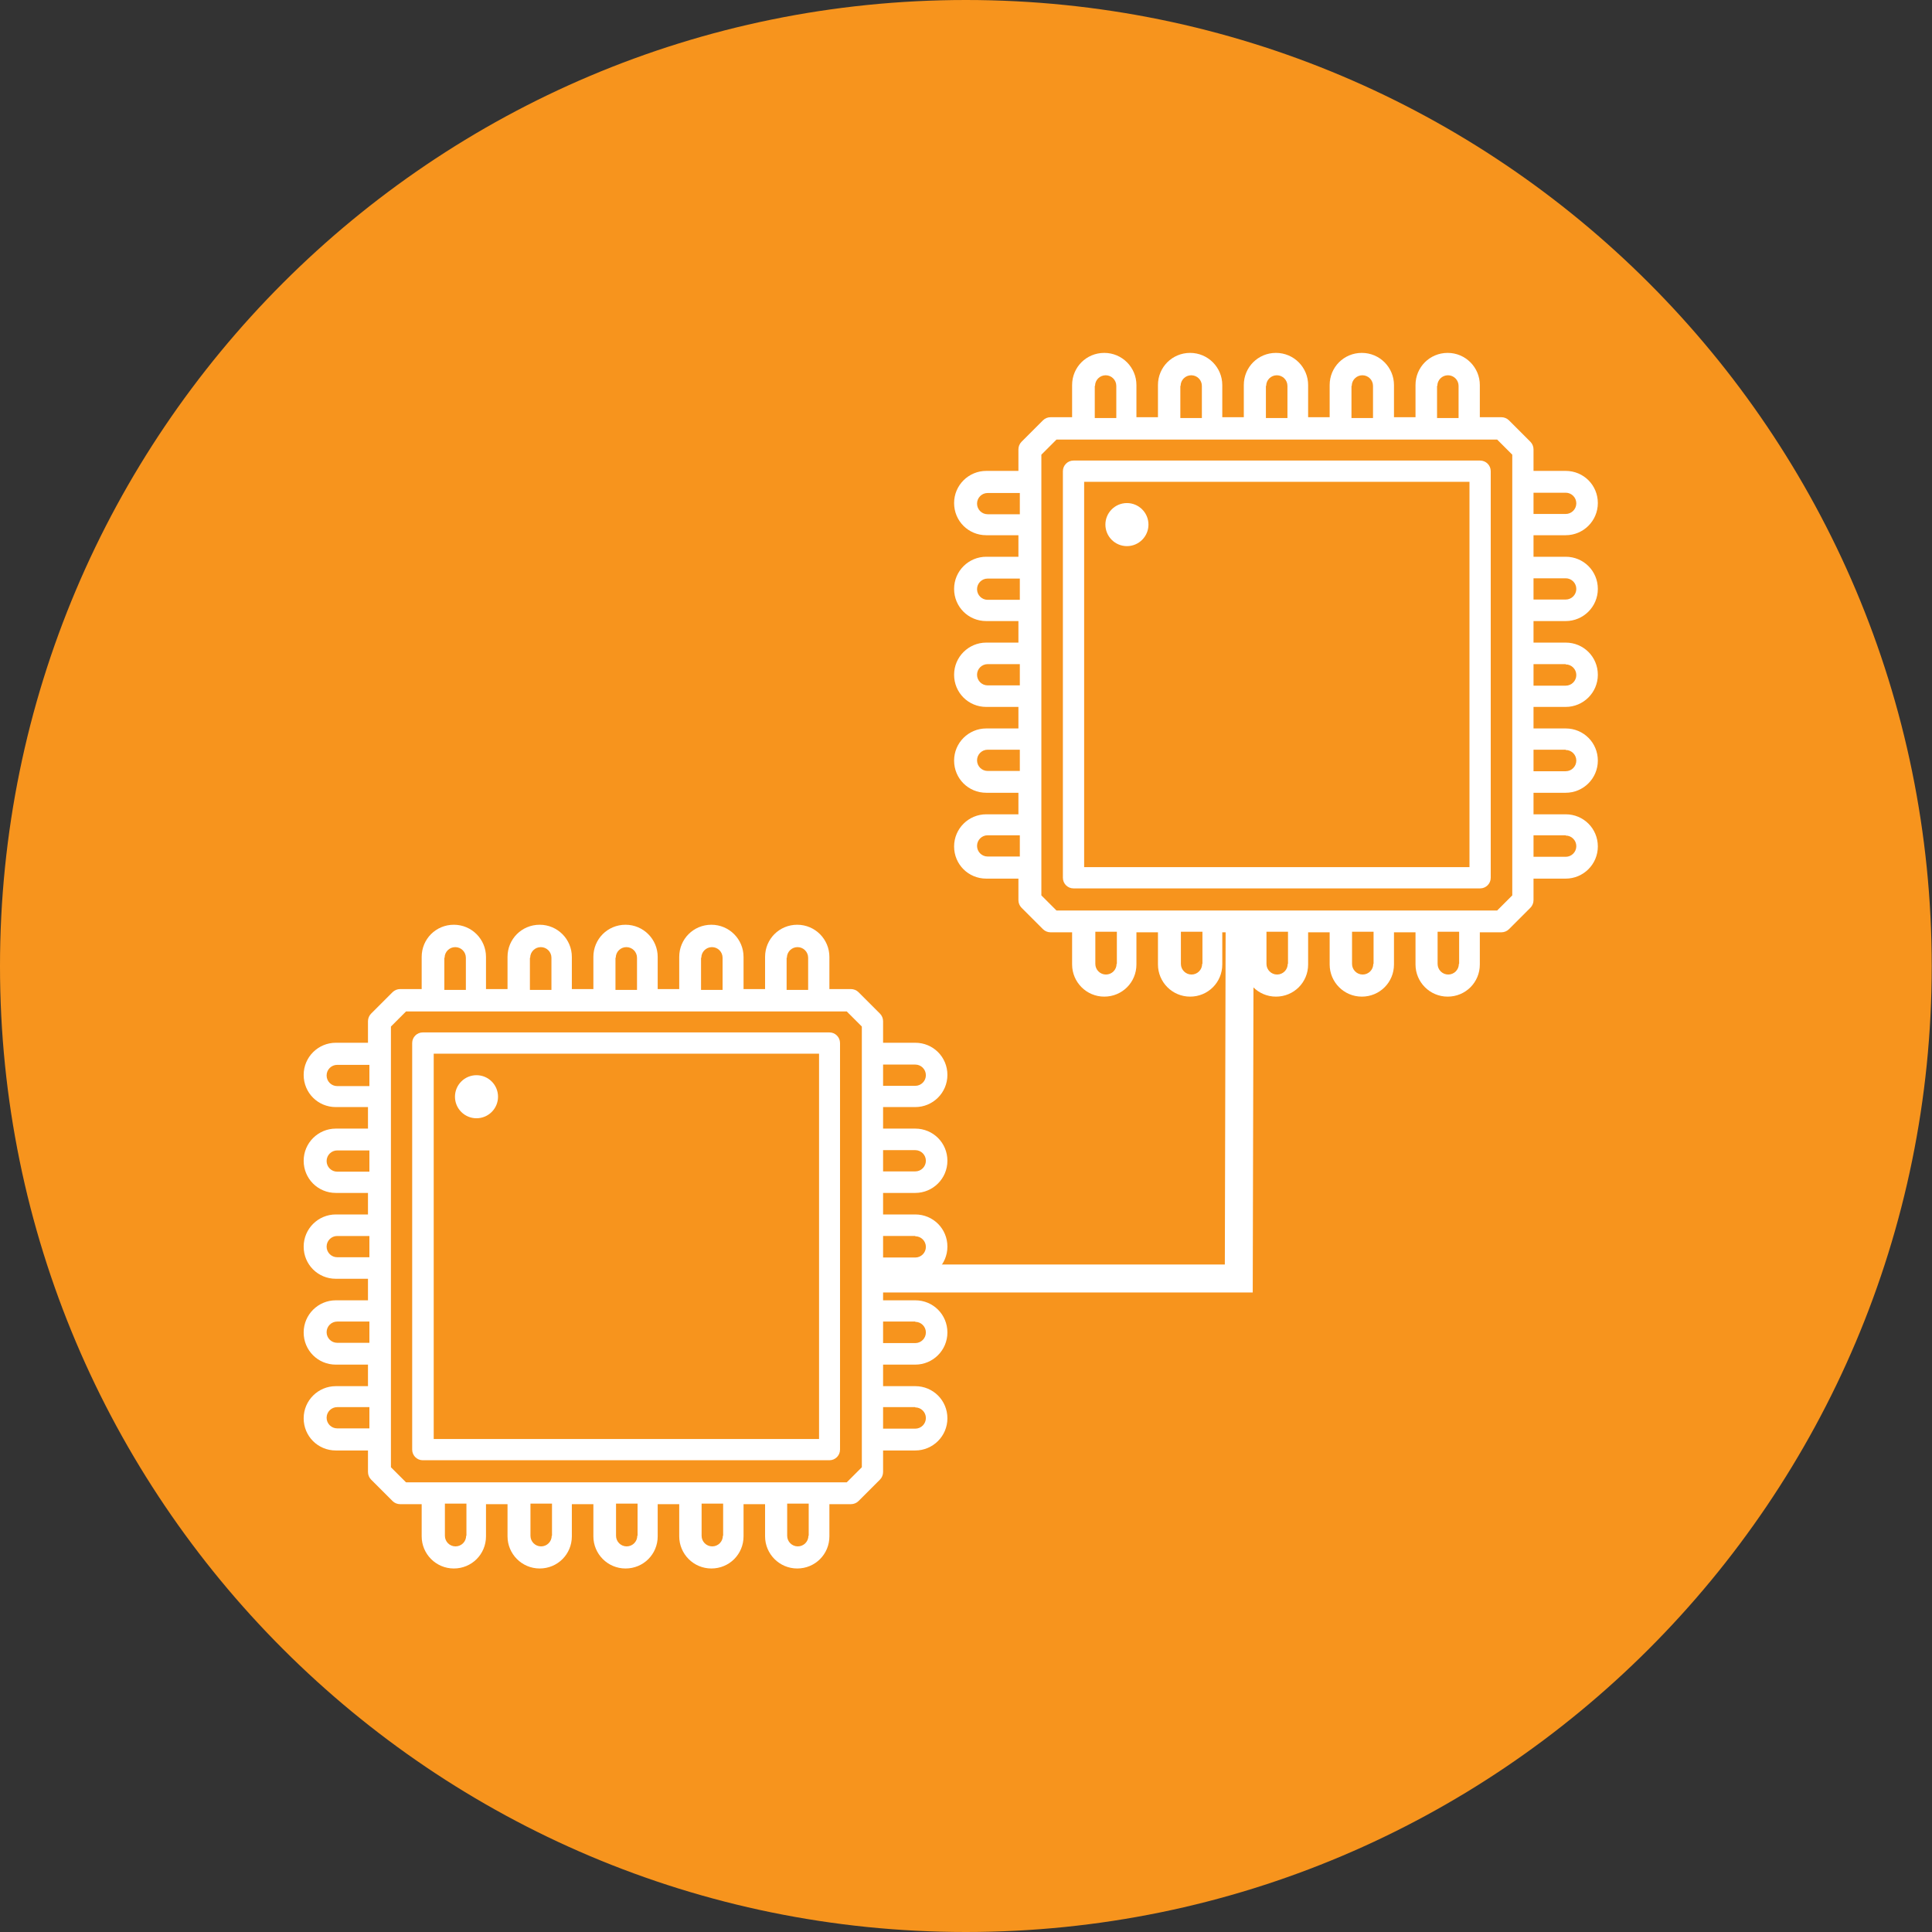 <?xml version="1.0" encoding="UTF-8"?><svg id="uuid-a58d25ea-67ef-4f19-9680-abd4084ca8b7" xmlns="http://www.w3.org/2000/svg" viewBox="0 0 69.09 69.09"><rect x="0" y="0" width="69.09" height="69.09" fill="#333333" stroke="none"/><g id="uuid-4ac63981-094e-43c0-9e4a-5607bd5aa487"><g><path d="M0,34.55C0,15.47,15.47,0,34.54,0c19.08,0,34.54,15.47,34.54,34.55,0,19.07-15.47,34.54-34.54,34.54S0,53.62,0,34.55Z" style="fill:#f7941d;"/><g id="uuid-c441208f-68f6-4ec3-9d5d-2c394b9854a1"><path d="M32.73,42.66c.63,0,1.15-.51,1.15-1.15s-.51-1.15-1.15-1.15h-1.15v-.77h1.15c.63,0,1.15-.51,1.15-1.15s-.51-1.15-1.15-1.15h-1.15v-.77c0-.1-.04-.2-.11-.27l-.77-.77c-.07-.07-.17-.11-.27-.11h-.77v-1.15c0-.63-.51-1.15-1.15-1.15s-1.15,.51-1.15,1.15v1.15h-.77v-1.15c0-.63-.51-1.15-1.15-1.15s-1.15,.51-1.15,1.15v1.15h-.77v-1.15c0-.63-.51-1.15-1.15-1.15s-1.15,.51-1.15,1.15v1.15h-.77v-1.15c0-.63-.51-1.15-1.15-1.15s-1.15,.51-1.15,1.15v1.15h-.77v-1.15c0-.63-.51-1.15-1.15-1.15s-1.15,.51-1.15,1.15v1.15h-.77c-.1,0-.2,.04-.27,.11l-.77,.77c-.07,.07-.11,.17-.11,.27v.77h-1.15c-.63,0-1.15,.51-1.15,1.15s.51,1.15,1.15,1.15h1.15v.77h-1.15c-.63,0-1.15,.51-1.15,1.15s.51,1.15,1.15,1.15h1.15v.77h-1.15c-.63,0-1.15,.51-1.15,1.15s.51,1.15,1.15,1.15h1.15v.77h-1.15c-.63,0-1.15,.51-1.15,1.15s.51,1.15,1.15,1.15h1.15v.77h-1.15c-.63,0-1.15,.51-1.15,1.15s.51,1.15,1.15,1.15h1.15v.77c0,.1,.04,.2,.11,.27l.77,.77c.07,.07,.17,.11,.27,.11h.77v1.15c0,.63,.51,1.15,1.15,1.15s1.15-.51,1.15-1.15v-1.15h.77v1.15c0,.63,.51,1.15,1.15,1.15s1.15-.51,1.15-1.15v-1.15h.77v1.15c0,.63,.51,1.15,1.15,1.15s1.15-.51,1.15-1.15v-1.15h.77v1.15c0,.63,.51,1.15,1.15,1.15s1.15-.51,1.15-1.15v-1.15h.77v1.15c0,.63,.51,1.15,1.15,1.15s1.15-.51,1.15-1.15v-1.15h.77c.1,0,.2-.04,.27-.11l.77-.77c.07-.07,.11-.17,.11-.27v-.77h1.15c.63,0,1.15-.51,1.15-1.15s-.51-1.15-1.15-1.15h-1.15v-.77h1.15c.63,0,1.15-.51,1.15-1.15s-.51-1.15-1.15-1.15h-1.15v-.77h1.15c.63,0,1.15-.51,1.15-1.15s-.51-1.15-1.15-1.15h-1.15v-.77h1.15Zm-1.15-4.59h1.15c.21,0,.38,.17,.38,.38s-.17,.38-.38,.38h-1.15v-.77Zm0,3.06h1.15c.21,0,.38,.17,.38,.38s-.17,.38-.38,.38h-1.15v-.77Zm-18.37,9.95h-1.15c-.21,0-.38-.17-.38-.38s.17-.38,.38-.38h1.15v.77Zm0-3.06h-1.15c-.21,0-.38-.17-.38-.38s.17-.38,.38-.38h1.15v.77Zm0-3.06h-1.15c-.21,0-.38-.17-.38-.38s.17-.38,.38-.38h1.15v.77Zm0-3.06h-1.15c-.21,0-.38-.17-.38-.38s.17-.38,.38-.38h1.15v.77Zm0-3.06h-1.15c-.21,0-.38-.17-.38-.38s.17-.38,.38-.38h1.15v.77Zm14.93-4.59c0-.21,.17-.38,.38-.38s.38,.17,.38,.38v1.15h-.77v-1.15Zm-3.06,0c0-.21,.17-.38,.38-.38s.38,.17,.38,.38v1.15h-.77v-1.15Zm-3.06,0c0-.21,.17-.38,.38-.38s.38,.17,.38,.38v1.15h-.77v-1.15Zm-3.06,0c0-.21,.17-.38,.38-.38s.38,.17,.38,.38v1.15h-.77v-1.15Zm-3.06,0c0-.21,.17-.38,.38-.38s.38,.17,.38,.38v1.15h-.77v-1.15Zm.77,20.67c0,.21-.17,.38-.38,.38s-.38-.17-.38-.38v-1.15h.77v1.15Zm3.06,0c0,.21-.17,.38-.38,.38s-.38-.17-.38-.38v-1.15h.77v1.15Zm3.06,0c0,.21-.17,.38-.38,.38s-.38-.17-.38-.38v-1.15h.77v1.15Zm3.06,0c0,.21-.17,.38-.38,.38s-.38-.17-.38-.38v-1.15h.77v1.15Zm3.06,0c0,.21-.17,.38-.38,.38s-.38-.17-.38-.38v-1.15h.77v1.15Zm1.91-2.45l-.54,.54H14.52l-.54-.54v-15.76l.54-.54h15.76l.54,.54v15.76Zm1.91-2.14c.21,0,.38,.17,.38,.38s-.17,.38-.38,.38h-1.15v-.77h1.15Zm0-3.06c.21,0,.38,.17,.38,.38s-.17,.38-.38,.38h-1.15v-.77h1.15Zm0-3.06c.21,0,.38,.17,.38,.38s-.17,.38-.38,.38h-1.15v-.77h1.15Z" style="fill:#fff;"/><path d="M29.67,36.92H15.12c-.21,0-.38,.17-.38,.38v14.54c0,.21,.17,.38,.38,.38h14.54c.21,0,.38-.17,.38-.38v-14.54c0-.21-.17-.38-.38-.38Zm-.38,14.54H15.51v-13.78h13.78v13.78Z" style="fill:#fff;"/><circle cx="17.04" cy="39.22" r=".77" style="fill:#fff;"/></g><g id="uuid-b48166c1-76f2-4049-980c-123ba9d32cc2"><path d="M55.99,22.21c.63,0,1.15-.51,1.15-1.15s-.51-1.15-1.15-1.15h-1.15v-.77h1.15c.63,0,1.15-.51,1.15-1.15s-.51-1.15-1.15-1.15h-1.15v-.77c0-.1-.04-.2-.11-.27l-.77-.77c-.07-.07-.17-.11-.27-.11h-.77v-1.15c0-.63-.51-1.15-1.15-1.15s-1.15,.51-1.15,1.15v1.15h-.77v-1.15c0-.63-.51-1.15-1.15-1.15s-1.15,.51-1.15,1.15v1.15h-.77v-1.15c0-.63-.51-1.15-1.15-1.15s-1.15,.51-1.15,1.15v1.15h-.77v-1.15c0-.63-.51-1.15-1.15-1.15s-1.15,.51-1.15,1.15v1.15h-.77v-1.15c0-.63-.51-1.15-1.15-1.15s-1.15,.51-1.15,1.15v1.15h-.77c-.1,0-.2,.04-.27,.11l-.77,.77c-.07,.07-.11,.17-.11,.27v.77h-1.15c-.63,0-1.15,.51-1.15,1.15s.51,1.15,1.15,1.15h1.15v.77h-1.15c-.63,0-1.15,.51-1.15,1.15s.51,1.15,1.15,1.15h1.15v.77h-1.15c-.63,0-1.15,.51-1.15,1.15s.51,1.15,1.15,1.15h1.15v.77h-1.15c-.63,0-1.15,.51-1.15,1.15s.51,1.15,1.15,1.15h1.15v.77h-1.15c-.63,0-1.15,.51-1.15,1.15s.51,1.15,1.15,1.15h1.15v.77c0,.1,.04,.2,.11,.27l.77,.77c.07,.07,.17,.11,.27,.11h.77v1.15c0,.63,.51,1.15,1.15,1.15s1.15-.51,1.15-1.15v-1.15h.77v1.15c0,.63,.51,1.15,1.15,1.15s1.15-.51,1.15-1.15v-1.15h.77v1.15c0,.63,.51,1.15,1.15,1.15s1.15-.51,1.15-1.15v-1.15h.77v1.15c0,.63,.51,1.15,1.15,1.15s1.15-.51,1.15-1.15v-1.15h.77v1.15c0,.63,.51,1.15,1.15,1.15s1.15-.51,1.15-1.15v-1.15h.77c.1,0,.2-.04,.27-.11l.77-.77c.07-.07,.11-.17,.11-.27v-.77h1.15c.63,0,1.15-.51,1.15-1.15s-.51-1.15-1.15-1.15h-1.15v-.77h1.15c.63,0,1.15-.51,1.15-1.15s-.51-1.15-1.15-1.15h-1.15v-.77h1.15c.63,0,1.15-.51,1.15-1.15s-.51-1.15-1.15-1.15h-1.15v-.77h1.15Zm-1.15-4.59h1.15c.21,0,.38,.17,.38,.38s-.17,.38-.38,.38h-1.15v-.77Zm0,3.06h1.15c.21,0,.38,.17,.38,.38s-.17,.38-.38,.38h-1.15v-.77Zm-18.37,9.95h-1.15c-.21,0-.38-.17-.38-.38s.17-.38,.38-.38h1.15v.77Zm0-3.06h-1.15c-.21,0-.38-.17-.38-.38s.17-.38,.38-.38h1.15v.77Zm0-3.06h-1.15c-.21,0-.38-.17-.38-.38s.17-.38,.38-.38h1.15v.77Zm0-3.06h-1.15c-.21,0-.38-.17-.38-.38s.17-.38,.38-.38h1.15v.77Zm0-3.06h-1.15c-.21,0-.38-.17-.38-.38s.17-.38,.38-.38h1.15v.77Zm14.93-4.59c0-.21,.17-.38,.38-.38s.38,.17,.38,.38v1.15h-.77v-1.15Zm-3.06,0c0-.21,.17-.38,.38-.38s.38,.17,.38,.38v1.15h-.77v-1.15Zm-3.06,0c0-.21,.17-.38,.38-.38s.38,.17,.38,.38v1.15h-.77v-1.15Zm-3.06,0c0-.21,.17-.38,.38-.38s.38,.17,.38,.38v1.15h-.77v-1.15Zm-3.06,0c0-.21,.17-.38,.38-.38s.38,.17,.38,.38v1.15h-.77v-1.15Zm.77,20.67c0,.21-.17,.38-.38,.38s-.38-.17-.38-.38v-1.15h.77v1.15Zm3.06,0c0,.21-.17,.38-.38,.38s-.38-.17-.38-.38v-1.15h.77v1.15Zm3.06,0c0,.21-.17,.38-.38,.38s-.38-.17-.38-.38v-1.15h.77v1.15Zm3.06,0c0,.21-.17,.38-.38,.38s-.38-.17-.38-.38v-1.15h.77v1.15Zm3.06,0c0,.21-.17,.38-.38,.38s-.38-.17-.38-.38v-1.15h.77v1.15Zm1.91-2.45l-.54,.54h-15.76l-.54-.54v-15.76l.54-.54h15.76l.54,.54v15.76Zm1.91-2.14c.21,0,.38,.17,.38,.38s-.17,.38-.38,.38h-1.15v-.77h1.15Zm0-3.06c.21,0,.38,.17,.38,.38s-.17,.38-.38,.38h-1.15v-.77h1.15Zm0-3.06c.21,0,.38,.17,.38,.38s-.17,.38-.38,.38h-1.15v-.77h1.15Z" style="fill:#fff;"/><path d="M52.93,16.47h-14.54c-.21,0-.38,.17-.38,.38v14.54c0,.21,.17,.38,.38,.38h14.54c.21,0,.38-.17,.38-.38v-14.54c0-.21-.17-.38-.38-.38Zm-.38,14.54h-13.78v-13.78h13.78v13.78Z" style="fill:#fff;"/><circle cx="40.3" cy="18.76" r=".77" style="fill:#fff;"/></g><polyline points="31.1 45.72 44.3 45.72 44.33 33.21" style="fill:none; stroke:#fff; stroke-miterlimit:10;"/></g></g></svg>